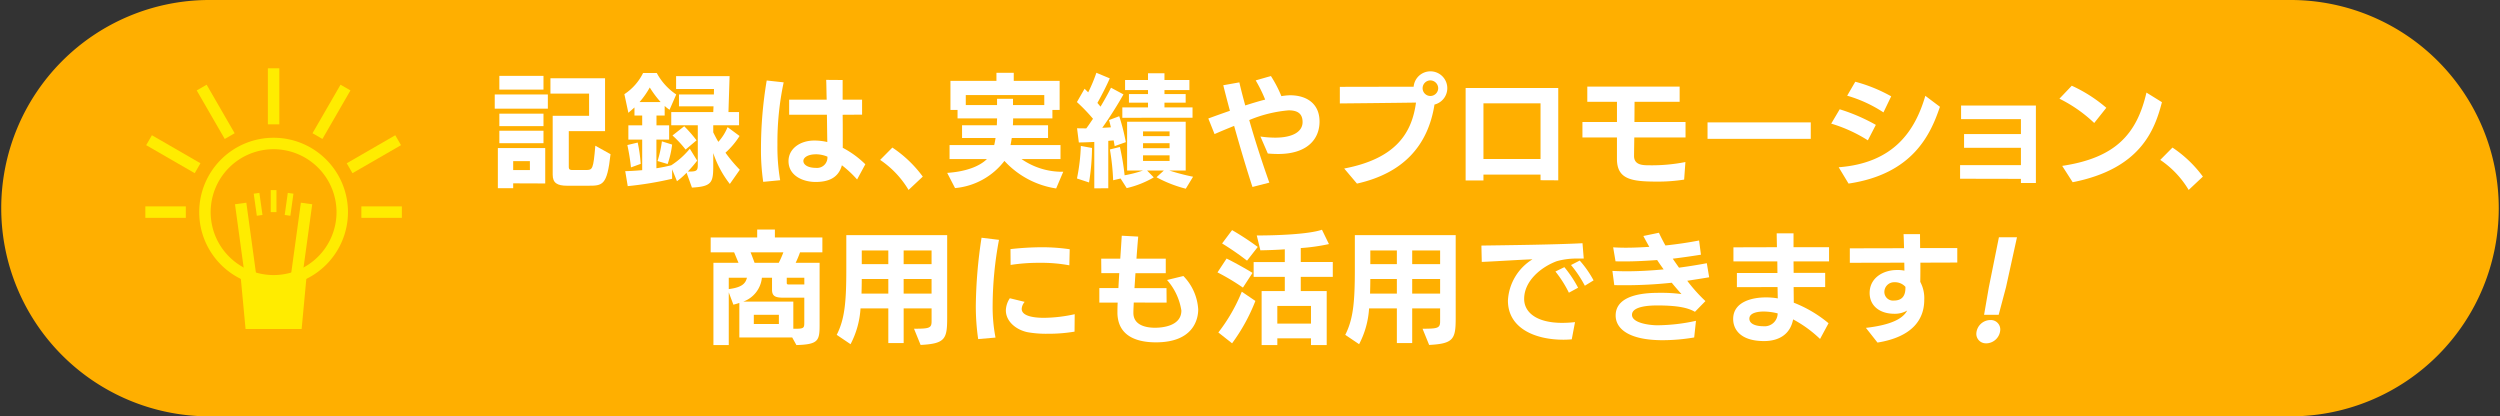 <svg xmlns="http://www.w3.org/2000/svg" xmlns:xlink="http://www.w3.org/1999/xlink" width="335.699" height="55.907" viewBox="0 0 335.699 55.907">
  <rect x="0" y="0" width="335.699" height="55.907" fill="#333333" stroke="none"/>
  <defs>
    <clipPath id="clip-path">
      <rect id="長方形_2422" data-name="長方形 2422" width="335.699" height="55.907" fill="none"/>
    </clipPath>
  </defs>
  <g id="service-btn01" transform="translate(0 0)">
    <g id="グループ_3114" data-name="グループ 3114" transform="translate(0 0)" clip-path="url(#clip-path)">
      <path id="パス_4619" data-name="パス 4619" d="M307.745,55.907H27.953A27.954,27.954,0,0,1,27.953,0H307.745a27.954,27.954,0,0,1,0,55.907" transform="translate(0 0)" fill="#ffaf00"/>
      <path id="パス_4620" data-name="パス 4620" d="M43.176,9.117h7.132v1.908H43.176Zm2.477,11.934V21.7H43.595V16.313h6.361v4.754ZM43.795,6.623h5.927V8.465H43.795Zm0,5.071h5.927v1.674H43.795Zm0,2.293h5.927v1.674H43.795Zm4.1,4.085H45.653v1.2H47.9Zm5.022,3.3c-1.356,0-1.959-.368-1.959-1.489v-7.9h4.888V9h-5.19V6.94h7.333v7.1H53.12v4.821c0,.386.251.4.469.4h1.823c.9,0,1-.066,1.272-3.263l2.042,1.139c-.468,4.234-1.071,4.234-3.047,4.234Z" transform="translate(23.257 3.568)" fill="#fff"/>
      <path id="パス_4621" data-name="パス 4621" d="M68.651,21.271a13.758,13.758,0,0,1-2.226-4.151v1.489c0,2.394-.066,3-2.862,3.147l-.72-1.993A9.587,9.587,0,0,1,61.553,20.9L60.9,19.3v1.272a45.7,45.7,0,0,1-5.959.988l-.335-2.009c.737-.017,1.508-.068,2.277-.134v-4.1H55.026V13.4h1.857V12.08H55.845V10.993c-.285.268-.568.5-.819.72l-.537-2.5A7.19,7.19,0,0,0,57,6.372h1.842a8,8,0,0,0,2.613,2.879l-.9,2.059a5.334,5.334,0,0,1-.654-.519V12.08h-1.1V13.4H60.5V15.31H58.791v3.851c.771-.117,1.456-.268,1.993-.4a10.676,10.676,0,0,0,2.494-2.226l.988,1.606A18.033,18.033,0,0,1,63.01,19.6h.317c.989,0,1.022-.235,1.022-1.022v-5.19H60.784V11.611h5.641l.035-.769H61.822V9.251h4.687l.015-.737H61.436V6.791h7.182l-.152,4.821h1.423v1.774H66.424v.956c.218.434.435.869.686,1.271a6.709,6.709,0,0,0,1.239-1.974l1.608,1.188a10.415,10.415,0,0,1-1.893,2.243,19.605,19.605,0,0,0,1.925,2.293ZM55.377,19.044a28.907,28.907,0,0,0-.486-3l1.389-.334a19.353,19.353,0,0,1,.4,2.862Zm3.984-8.772A13.672,13.672,0,0,1,57.9,8.314a11.552,11.552,0,0,1-1.374,1.959Zm-.419,7.918a14.691,14.691,0,0,0,.586-2.645l1.372.435a12.27,12.27,0,0,1-.6,2.611Zm3.767-1.54a14.047,14.047,0,0,0-1.759-1.891l1.576-1.24a18.562,18.562,0,0,1,1.656,1.893Z" transform="translate(29.351 3.433)" fill="#fff"/>
      <path id="パス_4622" data-name="パス 4622" d="M66.711,20.663a29.636,29.636,0,0,1-.3-4.553,55.27,55.27,0,0,1,.769-9.057l2.277.251a38.84,38.84,0,0,0-.837,8.336,26.367,26.367,0,0,0,.368,4.805Zm12.606-.319a14.908,14.908,0,0,0-2.042-1.908c-.469,1.742-1.876,2.243-3.533,2.243-1.691,0-3.633-.837-3.633-2.8,0-1.657,1.54-2.762,3.465-2.762a7.611,7.611,0,0,1,1.742.2c-.017-1.088-.034-2.377-.051-3.667H70.195V9.631h5.039c-.034-1.071-.034-2.008-.068-2.66l2.21.017V9.631h2.611v2.009l-2.611.017c.017.82.017,1.64.017,2.411v2.025a12.636,12.636,0,0,1,3.03,2.21Zm-5.524-3.38c-1.088,0-1.691.435-1.691.9.017.552.686.922,1.674.922a1.4,1.4,0,0,0,1.557-1.506,4.081,4.081,0,0,0-1.54-.319" transform="translate(35.773 3.755)" fill="#fff"/>
      <path id="パス_4623" data-name="パス 4623" d="M80.627,18.569a12.718,12.718,0,0,0-3.816-4.034l1.64-1.657a16.172,16.172,0,0,1,4.084,3.9Z" transform="translate(41.375 6.937)" fill="#fff"/>
      <path id="パス_4624" data-name="パス 4624" d="M97.293,21.885a11.815,11.815,0,0,1-6.945-3.7,9.414,9.414,0,0,1-6.63,3.65l-1.056-2.042c2.479-.168,4.319-.854,5.341-1.859H82.98V16.06h5.993c.085-.319.134-.654.185-.954h-4.5V13.4h4.67l.034-.92H84.053v-1.14H83.1v-3.9h6.176V6.351H91.6V7.439h6.161v3.9h-.971v1.14H91.517c0,.317-.015.619-.032.92h4.721v1.708H91.334c-.051.317-.1.652-.168.954h6.713v1.874H92.64a9.527,9.527,0,0,0,5.607,1.708ZM95.7,9.347H85.158v1.339h4.2V9.848H91.5v.837h4.2Z" transform="translate(44.526 3.421)" fill="#fff"/>
      <path id="パス_4625" data-name="パス 4625" d="M96.314,21.868V15.641c-.754.032-1.489.066-2.076.066L94,13.8c.386.017.8.017,1.24.017.3-.385.586-.837.9-1.289a22.912,22.912,0,0,0-2.159-2.243L95.01,8.493l.485.486a20.965,20.965,0,0,0,1.1-2.628L98.39,7.1c-.419.988-1.088,2.277-1.657,3.3l.419.5c.535-.9,1.037-1.793,1.406-2.545l1.674.9a52.657,52.657,0,0,1-2.845,4.485c.4-.017.785-.034,1.154-.066-.083-.369-.168-.7-.251-.971l1.372-.52a27.194,27.194,0,0,1,.886,3.482l-1.5.535c-.035-.234-.085-.5-.134-.769-.218.017-.469.034-.722.066v6.362Zm-2.326-1.323a25.832,25.832,0,0,0,.52-4.368l1.5.268a29.974,29.974,0,0,1-.4,4.636ZM108.6,21.918a16.949,16.949,0,0,1-3.934-1.54l.988-.9H103.4l.9.92a12.971,12.971,0,0,1-3.634,1.44l-.82-1.289-1,.234a32.089,32.089,0,0,0-.435-4.134l1.34-.334a32.7,32.7,0,0,1,.635,3.8,16.21,16.21,0,0,0,2.462-.635h-2.126V12.929h7.867v6.545h-2.211a29.285,29.285,0,0,0,3.2.837Zm-8.521-9.524V11h3.448v-.637h-2.56V9.213h2.56V8.677h-3.08V7.32h3.08v-.9h2.21v.9h3.348V8.677h-3.348v.535h2.847v1.154h-2.847V11h3.768v1.389Zm6.345,1.825h-3.565v.637h3.565Zm0,1.591h-3.565v.669h3.565Zm0,1.623h-3.565v.752h3.565Z" transform="translate(50.627 3.421)" fill="#fff"/>
      <path id="パス_4626" data-name="パス 4626" d="M111.378,21.532c-.671-2.025-1.625-5.205-2.462-8.2-.869.351-1.774.72-2.628,1.1l-.837-2.093c.854-.319,1.843-.669,2.9-1.037C108,10,107.694,8.827,107.46,7.873l2.159-.386c.218.988.5,2.025.788,3.1.9-.285,1.808-.569,2.677-.786a19.173,19.173,0,0,0-1.271-2.579l2.042-.586a16.5,16.5,0,0,1,1.406,2.7,8.622,8.622,0,0,1,1.154-.117c2.243,0,3.97,1.122,3.97,3.533,0,2.359-1.659,4.351-5.542,4.351-.435,0-.922-.017-1.406-.066l-.988-2.277a14.558,14.558,0,0,0,1.959.151c2.445,0,3.7-.837,3.7-2.093,0-1.222-.786-1.574-1.874-1.574a17.494,17.494,0,0,0-5.29,1.306c.82,2.879,1.791,5.842,2.7,8.4Z" transform="translate(56.802 3.573)" fill="#fff"/>
      <path id="パス_4627" data-name="パス 4627" d="M117.515,19.277c7.013-1.34,9.09-4.821,9.641-8.855-2.9.049-10.227.117-10.227.117V8.311s6.127-.015,9.91-.015a2.264,2.264,0,1,1,2.8,2.393c-.871,5.525-4.2,9.224-10.411,10.614ZM129.081,7.442A1.058,1.058,0,0,0,128.044,8.5a1.044,1.044,0,0,0,1.037,1.037A1.058,1.058,0,0,0,130.137,8.5a1.071,1.071,0,0,0-1.056-1.056" transform="translate(62.984 3.351)" fill="#fff"/>
      <path id="パス_4628" data-name="パス 4628" d="M137.966,20.064v-.752H130.3V20.1h-2.393V7.678h12.437v12.4Zm0-10.327H130.3v7.482h7.666Z" transform="translate(68.897 4.136)" fill="#fff"/>
      <path id="パス_4629" data-name="パス 4629" d="M151.759,20.046a22.565,22.565,0,0,1-3.582.268c-3.433,0-5.441-.268-5.441-3.047V14.388H138.1V12.312h4.638V9.6h-3.984V7.558h12.4V9.6H145.1l-.017,2.713h6.862v2.076h-6.879c-.034,2.059-.034,2.443-.034,2.511.017,1.137,1.056,1.222,1.926,1.222a23.217,23.217,0,0,0,4.97-.435Z" transform="translate(74.388 4.071)" fill="#fff"/>
      <rect id="長方形_2409" data-name="長方形 2409" width="13.862" height="2.21" transform="translate(229.287 16.434)" fill="#fff"/>
      <path id="パス_4630" data-name="パス 4630" d="M164.733,15a19.744,19.744,0,0,0-4.922-2.243l1.14-1.925a24.507,24.507,0,0,1,4.853,2.093Zm-3.917,3.616c7.45-.569,10.278-4.954,11.634-9.592l1.96,1.472c-1.24,3.667-3.6,9.024-12.271,10.312Zm6.01-7.366a17.776,17.776,0,0,0-4.871-2.243l1.088-1.874a20.548,20.548,0,0,1,4.822,1.959Z" transform="translate(86.083 3.843)" fill="#fff"/>
      <path id="パス_4631" data-name="パス 4631" d="M179.228,19.607v-.552l-8.17-.017V17.213h8.17V14.886h-7.635V13.044h7.635V11.036h-8.036V9.212h10.046v10.4Z" transform="translate(92.141 4.962)" fill="#fff"/>
      <path id="パス_4632" data-name="パス 4632" d="M184.4,12.486a18.925,18.925,0,0,0-4.671-3.263l1.657-1.742a19.494,19.494,0,0,1,4.638,2.963Zm-4.3,5.759c7.132-1.071,10.012-4.234,11.315-9.843l2.077,1.288c-.971,3.767-2.9,8.957-11.986,10.748Z" transform="translate(96.811 4.03)" fill="#fff"/>
      <path id="パス_4633" data-name="パス 4633" d="M192.343,18.569a12.717,12.717,0,0,0-3.816-4.034l1.64-1.657a16.172,16.172,0,0,1,4.084,3.9Z" transform="translate(101.551 6.937)" fill="#fff"/>
      <path id="パス_4634" data-name="パス 4634" d="M72.97,34.525h-7.1V29.889c-.251.083-.52.168-.8.234l-.62-1.657v7.081H62.39V24.5h3.367l-.586-1.406H62.022V21.1h6.245V20.029h2.377V21.1h6.376v1.993h-3a13.923,13.923,0,0,1-.586,1.406h3.214v8.336c0,2.125-.168,2.628-3.114,2.711Zm-8.52-8.018V28.03c1.874-.234,2.26-.82,2.443-1.523Zm10.144,2.679H71.916c-1.1,0-1.657-.117-1.657-1.072V26.507H68.9a3.815,3.815,0,0,1-2.494,3.2h6.713v3.65h.251c1.189,0,1.222-.117,1.222-.871ZM67.38,23.092c.185.452.368.954.535,1.406h3.248a12.134,12.134,0,0,0,.619-1.406Zm3.8,8.386H67.814v1.239h3.365Zm3.416-4.971h-2.36v.686c0,.218.134.218.319.218h2.042Z" transform="translate(33.408 10.789)" fill="#fff"/>
      <path id="パス_4635" data-name="パス 4635" d="M83.4,33.09c2.06,0,2.36-.085,2.36-1V30.361H82.01v4.654H79.95V30.361H76.217a11.85,11.85,0,0,1-1.339,4.805L73.02,33.91c1.088-2.126,1.289-4.47,1.289-8.806V20.518H87.853V31.667c0,2.813-.286,3.431-3.567,3.6ZM79.95,26.411H76.383c0,.7-.015,1.356-.032,1.959h3.6Zm0-3.834H76.385v1.842H79.95Zm5.808,0h-3.75v1.842h3.75Zm0,3.834h-3.75V28.37h3.75Z" transform="translate(39.333 11.052)" fill="#fff"/>
      <path id="パス_4636" data-name="パス 4636" d="M85.477,34.356a30.512,30.512,0,0,1-.317-4.521,64.057,64.057,0,0,1,.769-9.089l2.343.285a48.582,48.582,0,0,0-.852,8.687,21.781,21.781,0,0,0,.385,4.436Zm12.94-1a20.935,20.935,0,0,1-3.582.285,14.509,14.509,0,0,1-2.677-.2c-1.54-.3-2.963-1.423-2.963-2.945a3.036,3.036,0,0,1,.535-1.623l1.991.485a1.6,1.6,0,0,0-.4.937c0,.9,1.372,1.206,3,1.206a19.733,19.733,0,0,0,4.117-.486Zm-.7-8.906a20.5,20.5,0,0,0-3.984-.334,24.191,24.191,0,0,0-3.9.285l-.017-2.126a38.425,38.425,0,0,1,4.285-.251,26.021,26.021,0,0,1,3.667.268Z" transform="translate(45.872 11.176)" fill="#fff"/>
      <path id="パス_4637" data-name="パス 4637" d="M100.561,29.545c-.017.469-.049.922-.049,1.389,0,1.608,1.589,1.993,2.911,1.993.837,0,3.533-.168,3.533-2.311a8.085,8.085,0,0,0-1.925-4.1l2.193-.535a7,7,0,0,1,1.993,4.487c0,1.356-.686,4.419-5.675,4.419-2.613,0-5.107-.854-5.173-3.917,0-.334,0-.837.034-1.423H95.94V27.6H98.5c.034-.652.068-1.322.117-2.008h-2.41l-.017-1.943h2.56c.085-1.2.151-2.31.2-3.079l2.21.117c-.066.737-.151,1.791-.235,2.962h3.934V25.6h-4.068c-.049.669-.082,1.356-.134,2.008h4.3l.017,1.942Z" transform="translate(51.679 11.082)" fill="#fff"/>
      <path id="パス_4638" data-name="パス 4638" d="M109.667,27.819a29.622,29.622,0,0,0-3.416-2.043l1.223-1.859c1.154.571,2.694,1.44,3.482,1.926Zm-3.3,6.025a22.934,22.934,0,0,0,3.148-5.475l1.825,1.24a24.568,24.568,0,0,1-3.13,5.69Zm3.851-9.643a37.187,37.187,0,0,0-3.347-2.31l1.339-1.791a36.385,36.385,0,0,1,3.448,2.26Zm8.587,11.334v-.9h-4.519v.9h-2.109V28.286h3.113V26.378h-4.184V24.386h4.184V22.678c-1.171.085-2.325.117-3.28.135l-.485-1.993c2.611,0,6.947-.151,8.755-.771l.937,1.926a26.239,26.239,0,0,1-3.784.535v1.874h4.3v1.993h-4.3v1.908h3.484v7.249Zm0-5.256h-4.521v2.377h4.521Z" transform="translate(57.233 10.8)" fill="#fff"/>
      <path id="パス_4639" data-name="パス 4639" d="M127.78,33.09c2.06,0,2.36-.085,2.36-1V30.361h-3.75v4.654h-2.059V30.361H120.6a11.874,11.874,0,0,1-1.339,4.805L117.4,33.91c1.088-2.126,1.289-4.47,1.289-8.806V20.518h13.542V31.667c0,2.813-.285,3.431-3.565,3.6Zm-3.448-6.679h-3.565c0,.7-.018,1.356-.034,1.959h3.6Zm0-3.834h-3.564v1.842h3.564Zm5.808,0h-3.75v1.842h3.75Zm0,3.834h-3.75V28.37h3.75Z" transform="translate(63.239 11.052)" fill="#fff"/>
      <path id="パス_4640" data-name="パス 4640" d="M141.417,34.131c-.386.034-.754.051-1.139.051-3.767,0-7.432-1.523-7.432-5.256a6.927,6.927,0,0,1,3.3-5.541c-1.825.066-4.788.268-6.813.351l-.049-2.193c3.247-.051,9.758-.117,13.576-.317l.166,2.057h-.82a9.926,9.926,0,0,0-2.794.352c-2.077.769-4.387,2.628-4.387,5.071,0,1.742,1.574,3.214,5.122,3.214a15.8,15.8,0,0,0,1.708-.1Zm-.386-6.261a15.37,15.37,0,0,0-1.806-2.845l1.2-.586a16.17,16.17,0,0,1,1.842,2.762Zm2.143-.937a15.82,15.82,0,0,0-1.857-2.779l1.171-.6a14.007,14.007,0,0,1,1.859,2.66Z" transform="translate(69.638 11.434)" fill="#fff"/>
      <path id="パス_4641" data-name="パス 4641" d="M151.7,34.373a25.443,25.443,0,0,1-4.236.368c-4.536,0-6.31-1.539-6.31-3.314,0-3.047,4.587-3.047,5.975-3.047a20.547,20.547,0,0,1,2.863.168c-.419-.469-.871-.988-1.306-1.523a58.911,58.911,0,0,1-6.178.334c-.5,0-1.02,0-1.54-.015l-.251-1.909c.637.034,1.257.051,1.893.051,1.674,0,3.331-.1,4.988-.251-.3-.419-.586-.82-.869-1.256-1.457.1-2.914.185-4.37.185-.4,0-.82,0-1.222-.017l-.318-1.876q.854.051,1.706.051c1.056,0,2.109-.051,3.148-.117-.268-.469-.552-.988-.8-1.457l2.093-.435c.217.486.519,1.072.869,1.708,1.591-.168,3.131-.4,4.521-.669l.251,1.908c-1.272.2-2.543.385-3.784.535.269.4.552.8.837,1.206,1.256-.168,2.528-.369,3.734-.6l.317,1.891c-.988.168-1.976.319-2.945.469a21.254,21.254,0,0,0,2.443,2.728l-1.408,1.44c-.852-.486-2.108-.854-5.038-.854-.8,0-3.416.034-3.416,1.256,0,1.139,2.462,1.406,3.4,1.406a24.615,24.615,0,0,0,5.19-.6Z" transform="translate(75.796 10.941)" fill="#fff"/>
      <path id="パス_4642" data-name="パス 4642" d="M162.922,34.545a16.35,16.35,0,0,0-3.617-2.63c-.385,2.025-1.925,2.913-3.9,2.913-3.23,0-4.15-1.623-4.15-2.962,0-2.311,2.543-2.9,4.368-2.9a9.011,9.011,0,0,1,1.623.132l-.032-1.522-5.458.015V25.689H157.2l-.017-1.557h-5.893V22.241l5.842-.017c-.015-.8-.032-1.472-.032-1.859h2.26v1.859h4.77v1.908h-4.77l.015,1.54h4.234v1.909h-4.234c0,.719.017,1.4.017,2.093a16.786,16.786,0,0,1,4.67,2.76Zm-7.567-3.684c-.569,0-1.925.1-1.925.954,0,.786,1.02,1.022,1.876,1.022a1.752,1.752,0,0,0,1.925-1.725,7.944,7.944,0,0,0-1.876-.251" transform="translate(81.474 10.97)" fill="#fff"/>
      <path id="パス_4643" data-name="パス 4643" d="M163.595,33.02c3.633-.42,5.022-1.34,5.542-2.328a3.267,3.267,0,0,1-1.725.435c-1.925,0-3.316-1.037-3.316-2.794,0-2.009,1.791-3.065,3.617-3.08a4.373,4.373,0,0,1,1.054.083l-.017-1.071-7.315.017V22.34l7.281-.017c-.017-.669-.032-1.306-.066-1.893h2.21c0,.586.015,1.223.015,1.876h4.99v1.942l-4.954.017c0,.92,0,1.825-.018,2.577a4.636,4.636,0,0,1,.537,2.411c0,2.594-1.54,4.971-6.278,5.742Zm3.85-6.127a1.313,1.313,0,0,0-1.372,1.306,1.16,1.16,0,0,0,1.274,1.154c1.2,0,1.556-.754,1.556-1.708v-.134a1.887,1.887,0,0,0-1.457-.619" transform="translate(86.958 11.006)" fill="#fff"/>
      <path id="パス_4644" data-name="パス 4644" d="M173.8,34.948a1.271,1.271,0,0,1-1.325-1.3,1.909,1.909,0,0,1,1.893-1.825,1.266,1.266,0,0,1,1.322,1.288,1.917,1.917,0,0,1-1.889,1.842m-.286-3.833.637-3.684,1.356-6.729h2.426l-1.472,6.7-.988,3.716Z" transform="translate(92.906 11.152)" fill="#fff"/>
      <path id="パス_4645" data-name="パス 4645" d="M29.191,31.173h-7.53L21,24.147h8.847Z" transform="translate(11.313 13.007)" fill="#ffec00"/>
      <path id="パス_4646" data-name="パス 4646" d="M27.374,32a9.988,9.988,0,1,1,9.987-9.987A10,10,0,0,1,27.374,32m0-18.438a8.45,8.45,0,1,0,8.449,8.45,8.459,8.459,0,0,0-8.449-8.45" transform="translate(9.365 6.474)" fill="#ffec00"/>
      <line id="線_713" data-name="線 713" x2="1.316" y2="9.609" transform="translate(32.315 27.322)" fill="#f99900"/>
      <rect id="長方形_2410" data-name="長方形 2410" width="1.538" height="9.699" transform="translate(31.554 27.427) rotate(-7.796)" fill="#ffec00"/>
      <line id="線_714" data-name="線 714" x1="1.316" y2="9.609" transform="translate(39.846 27.322)" fill="#f99900"/>
      <rect id="長方形_2411" data-name="長方形 2411" width="9.698" height="1.538" transform="translate(39.082 36.826) rotate(-82.178)" fill="#ffec00"/>
      <line id="線_715" data-name="線 715" x2="0.419" y2="2.965" transform="translate(34.449 25.954)" fill="#f99900"/>
      <rect id="長方形_2412" data-name="長方形 2412" width="0.767" height="2.994" transform="matrix(0.99, -0.139, 0.139, 0.99, 34.07, 26.008)" fill="#ffec00"/>
      <line id="線_716" data-name="線 716" x1="0.419" y2="2.965" transform="translate(38.609 25.954)" fill="#f99900"/>
      <rect id="長方形_2413" data-name="長方形 2413" width="2.994" height="0.767" transform="matrix(0.138, -0.99, 0.99, 0.138, 38.231, 28.866)" fill="#ffec00"/>
      <line id="線_717" data-name="線 717" y2="2.954" transform="translate(36.738 25.528)" fill="#f99900"/>
      <rect id="長方形_2414" data-name="長方形 2414" width="0.769" height="2.954" transform="translate(36.354 25.528)" fill="#ffec00"/>
      <line id="線_718" data-name="線 718" y2="7.526" transform="translate(36.738 9.171)" fill="#f99900"/>
      <rect id="長方形_2415" data-name="長方形 2415" width="1.539" height="7.526" transform="translate(35.969 9.172)" fill="#ffec00"/>
      <line id="線_719" data-name="線 719" x1="3.762" y2="6.518" transform="translate(42.632 11.758)" fill="#f99900"/>
      <rect id="長方形_2416" data-name="長方形 2416" width="7.525" height="1.537" transform="matrix(0.5, -0.866, 0.866, 0.5, 41.964, 17.89)" fill="#ffec00"/>
      <line id="線_720" data-name="線 720" x1="6.518" y2="3.762" transform="translate(46.945 18.827)" fill="#f99900"/>
      <rect id="長方形_2417" data-name="長方形 2417" width="7.526" height="1.539" transform="translate(46.56 21.923) rotate(-30.001)" fill="#ffec00"/>
      <line id="線_721" data-name="線 721" x1="5.436" transform="translate(48.525 28.482)" fill="#f99900"/>
      <rect id="長方形_2418" data-name="長方形 2418" width="5.436" height="1.539" transform="translate(48.525 27.713)" fill="#ffec00"/>
      <line id="線_722" data-name="線 722" x2="5.436" transform="translate(19.516 28.482)" fill="#f99900"/>
      <rect id="長方形_2419" data-name="長方形 2419" width="5.436" height="1.539" transform="translate(19.516 27.713)" fill="#ffec00"/>
      <line id="線_723" data-name="線 723" x2="6.518" y2="3.762" transform="translate(20.014 18.827)" fill="#f99900"/>
      <rect id="長方形_2420" data-name="長方形 2420" width="1.539" height="7.526" transform="translate(19.629 19.493) rotate(-60.007)" fill="#ffec00"/>
      <line id="線_724" data-name="線 724" x2="3.762" y2="6.518" transform="translate(27.082 11.758)" fill="#f99900"/>
      <rect id="長方形_2421" data-name="長方形 2421" width="1.537" height="7.525" transform="matrix(0.866, -0.5, 0.5, 0.866, 26.416, 12.143)" fill="#ffec00"/>
    </g>
  </g>
</svg>
